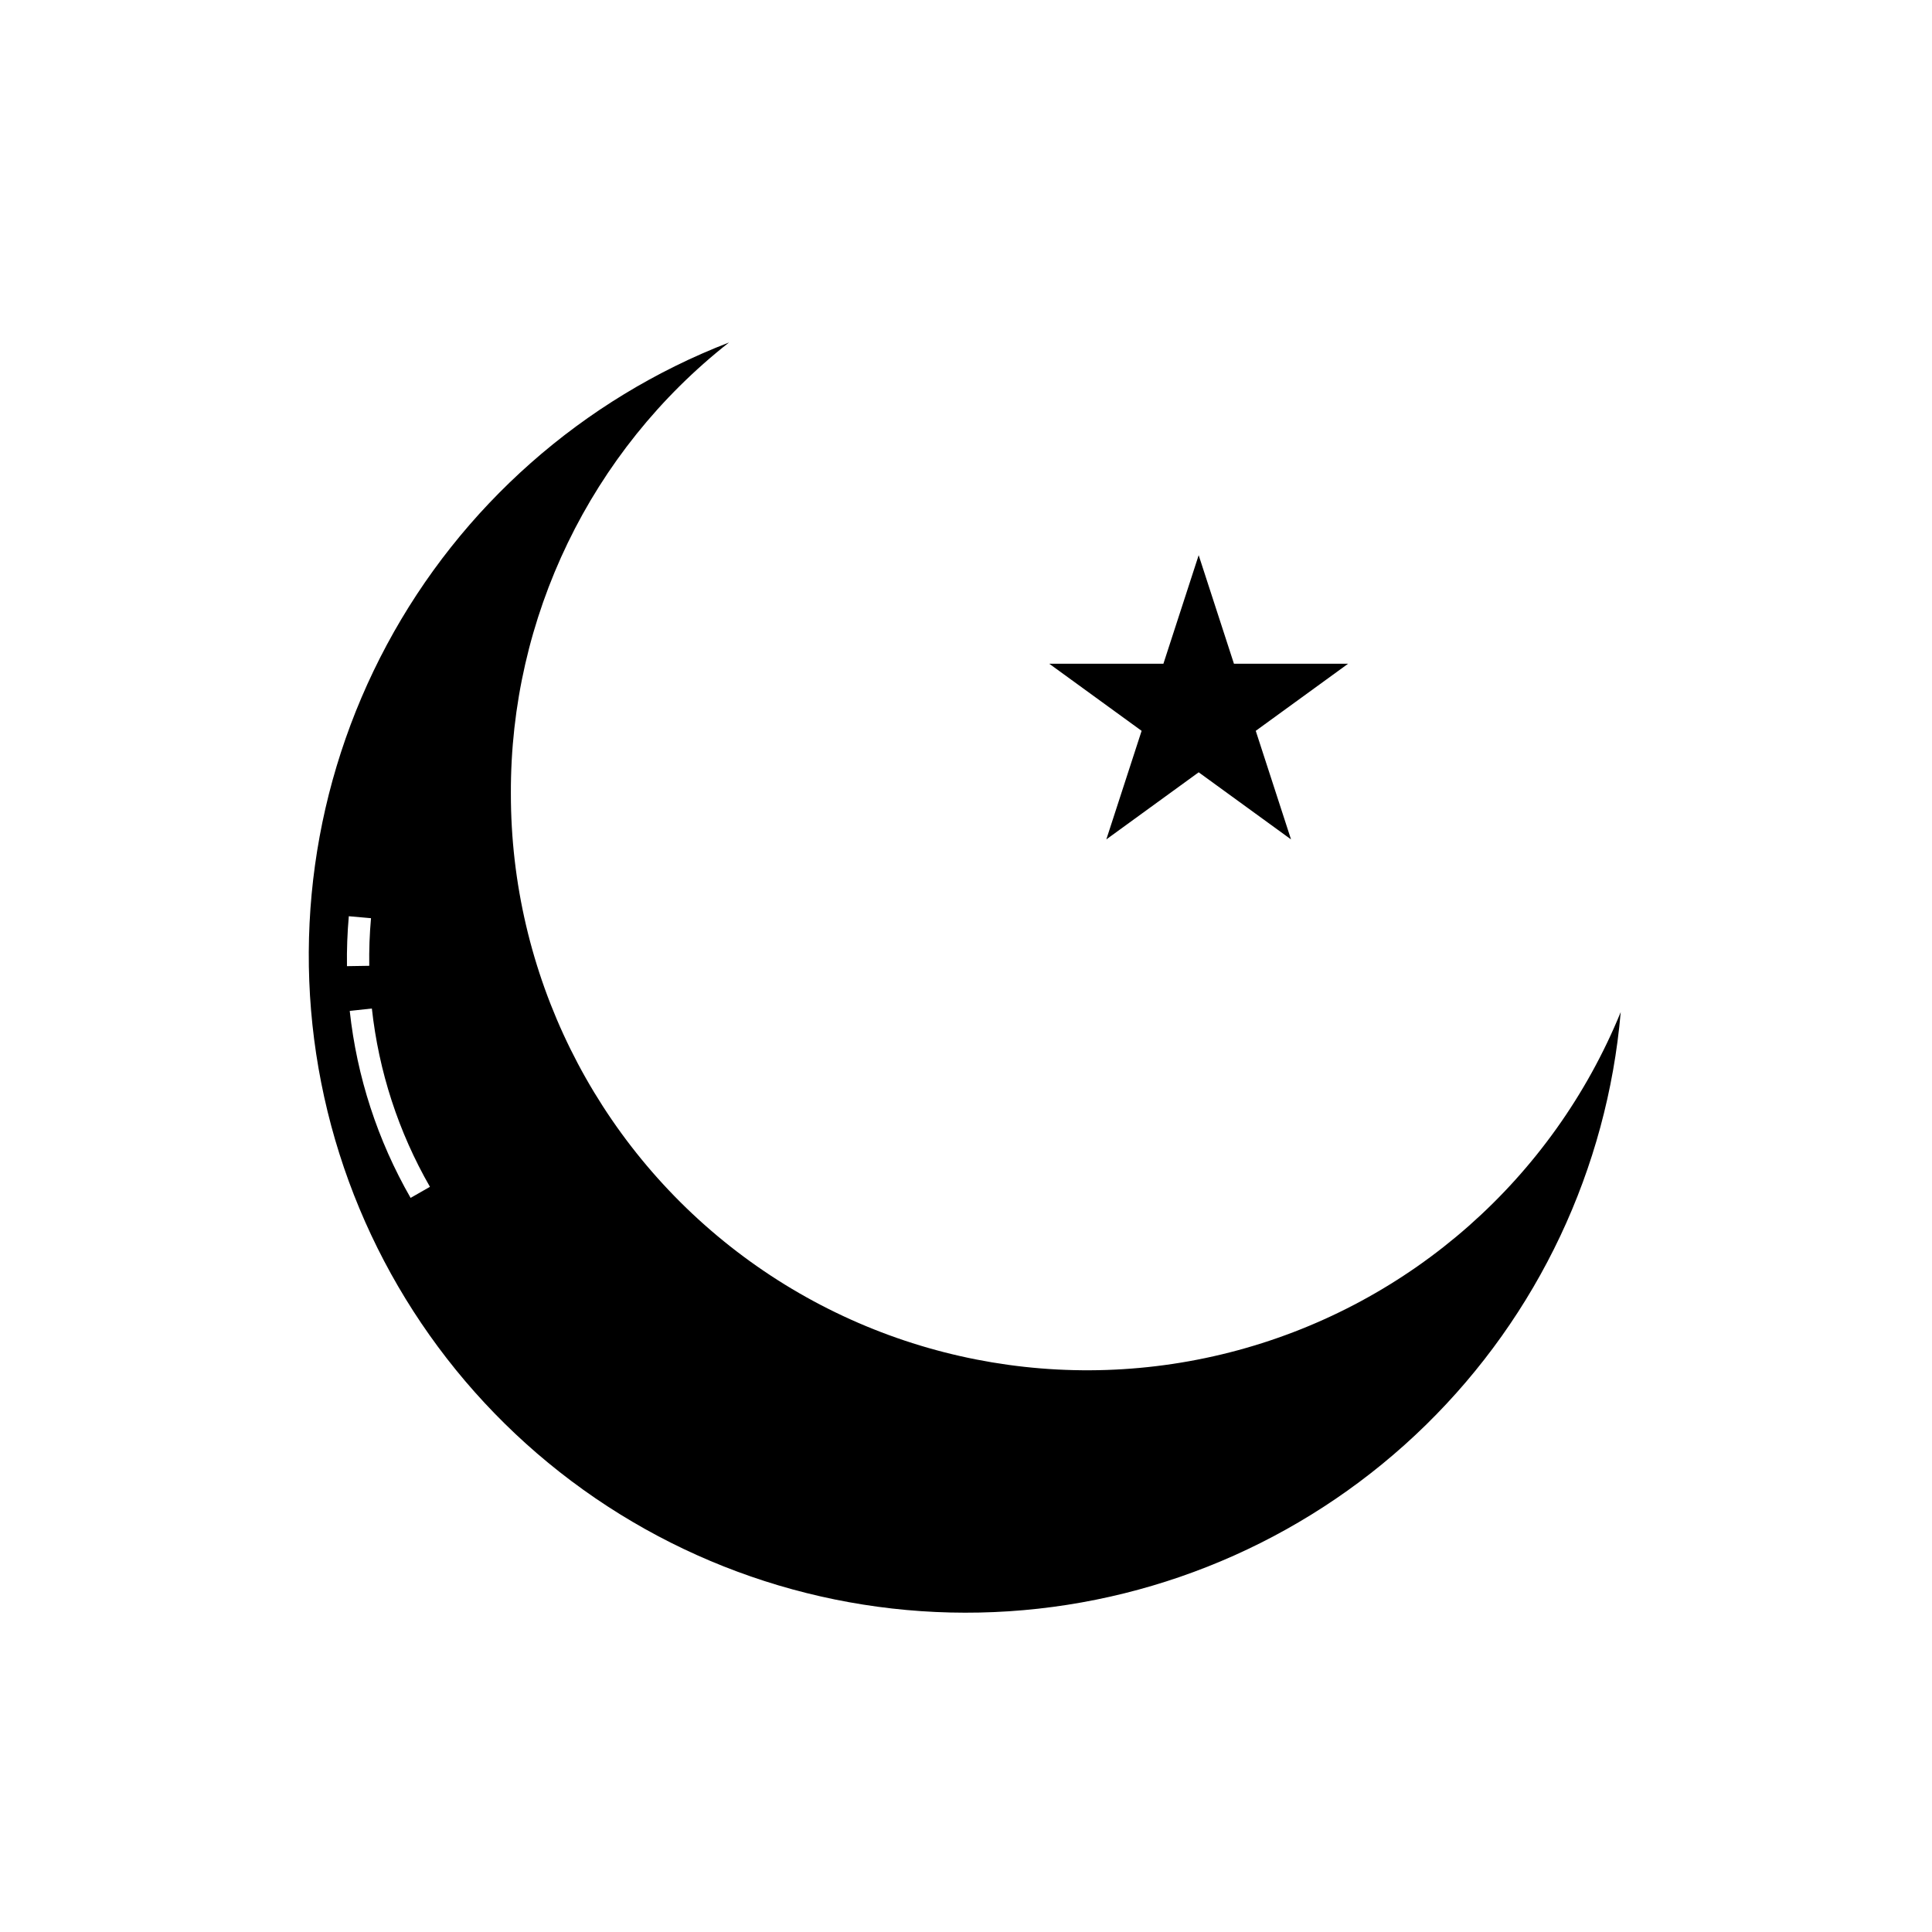 <?xml version="1.0" encoding="UTF-8"?>
<!-- Uploaded to: SVG Find, www.svgrepo.com, Generator: SVG Find Mixer Tools -->
<svg fill="#000000" width="800px" height="800px" version="1.1" viewBox="144 144 512 512" xmlns="http://www.w3.org/2000/svg">
 <path d="m446.54 337.68-24.473-17.781h30.246l9.348-28.77 9.348 28.77h30.25l-24.473 17.781 9.348 28.77-24.473-17.781-24.473 17.781zm126.97 74.547h-0.004c-3.586 41.473-21.91 80.289-51.656 109.42-29.742 29.129-68.934 46.637-110.47 49.359-41.539 2.723-82.684-9.527-115.97-34.523-33.289-25-56.523-61.094-65.492-101.75s-3.078-83.172 16.602-119.86c19.68-36.684 51.852-65.105 90.68-80.117-36.664 28.812-57.992 72.922-57.812 119.55-0.027 47.574 22.117 92.449 59.895 121.37 37.777 28.922 86.871 38.59 132.79 26.148s83.422-45.566 101.43-89.602zm-337.56-12.184 5.902-0.094 0.004 0.004c-0.066-4.211 0.09-8.426 0.465-12.621l-5.883-0.523v0.004c-0.387 4.398-0.551 8.816-0.488 13.23zm21.988 58.48h0.004c-8.34-14.52-13.578-30.613-15.391-47.258l-5.867 0.637c1.895 17.453 7.387 34.324 16.129 49.551z"/>
</svg>